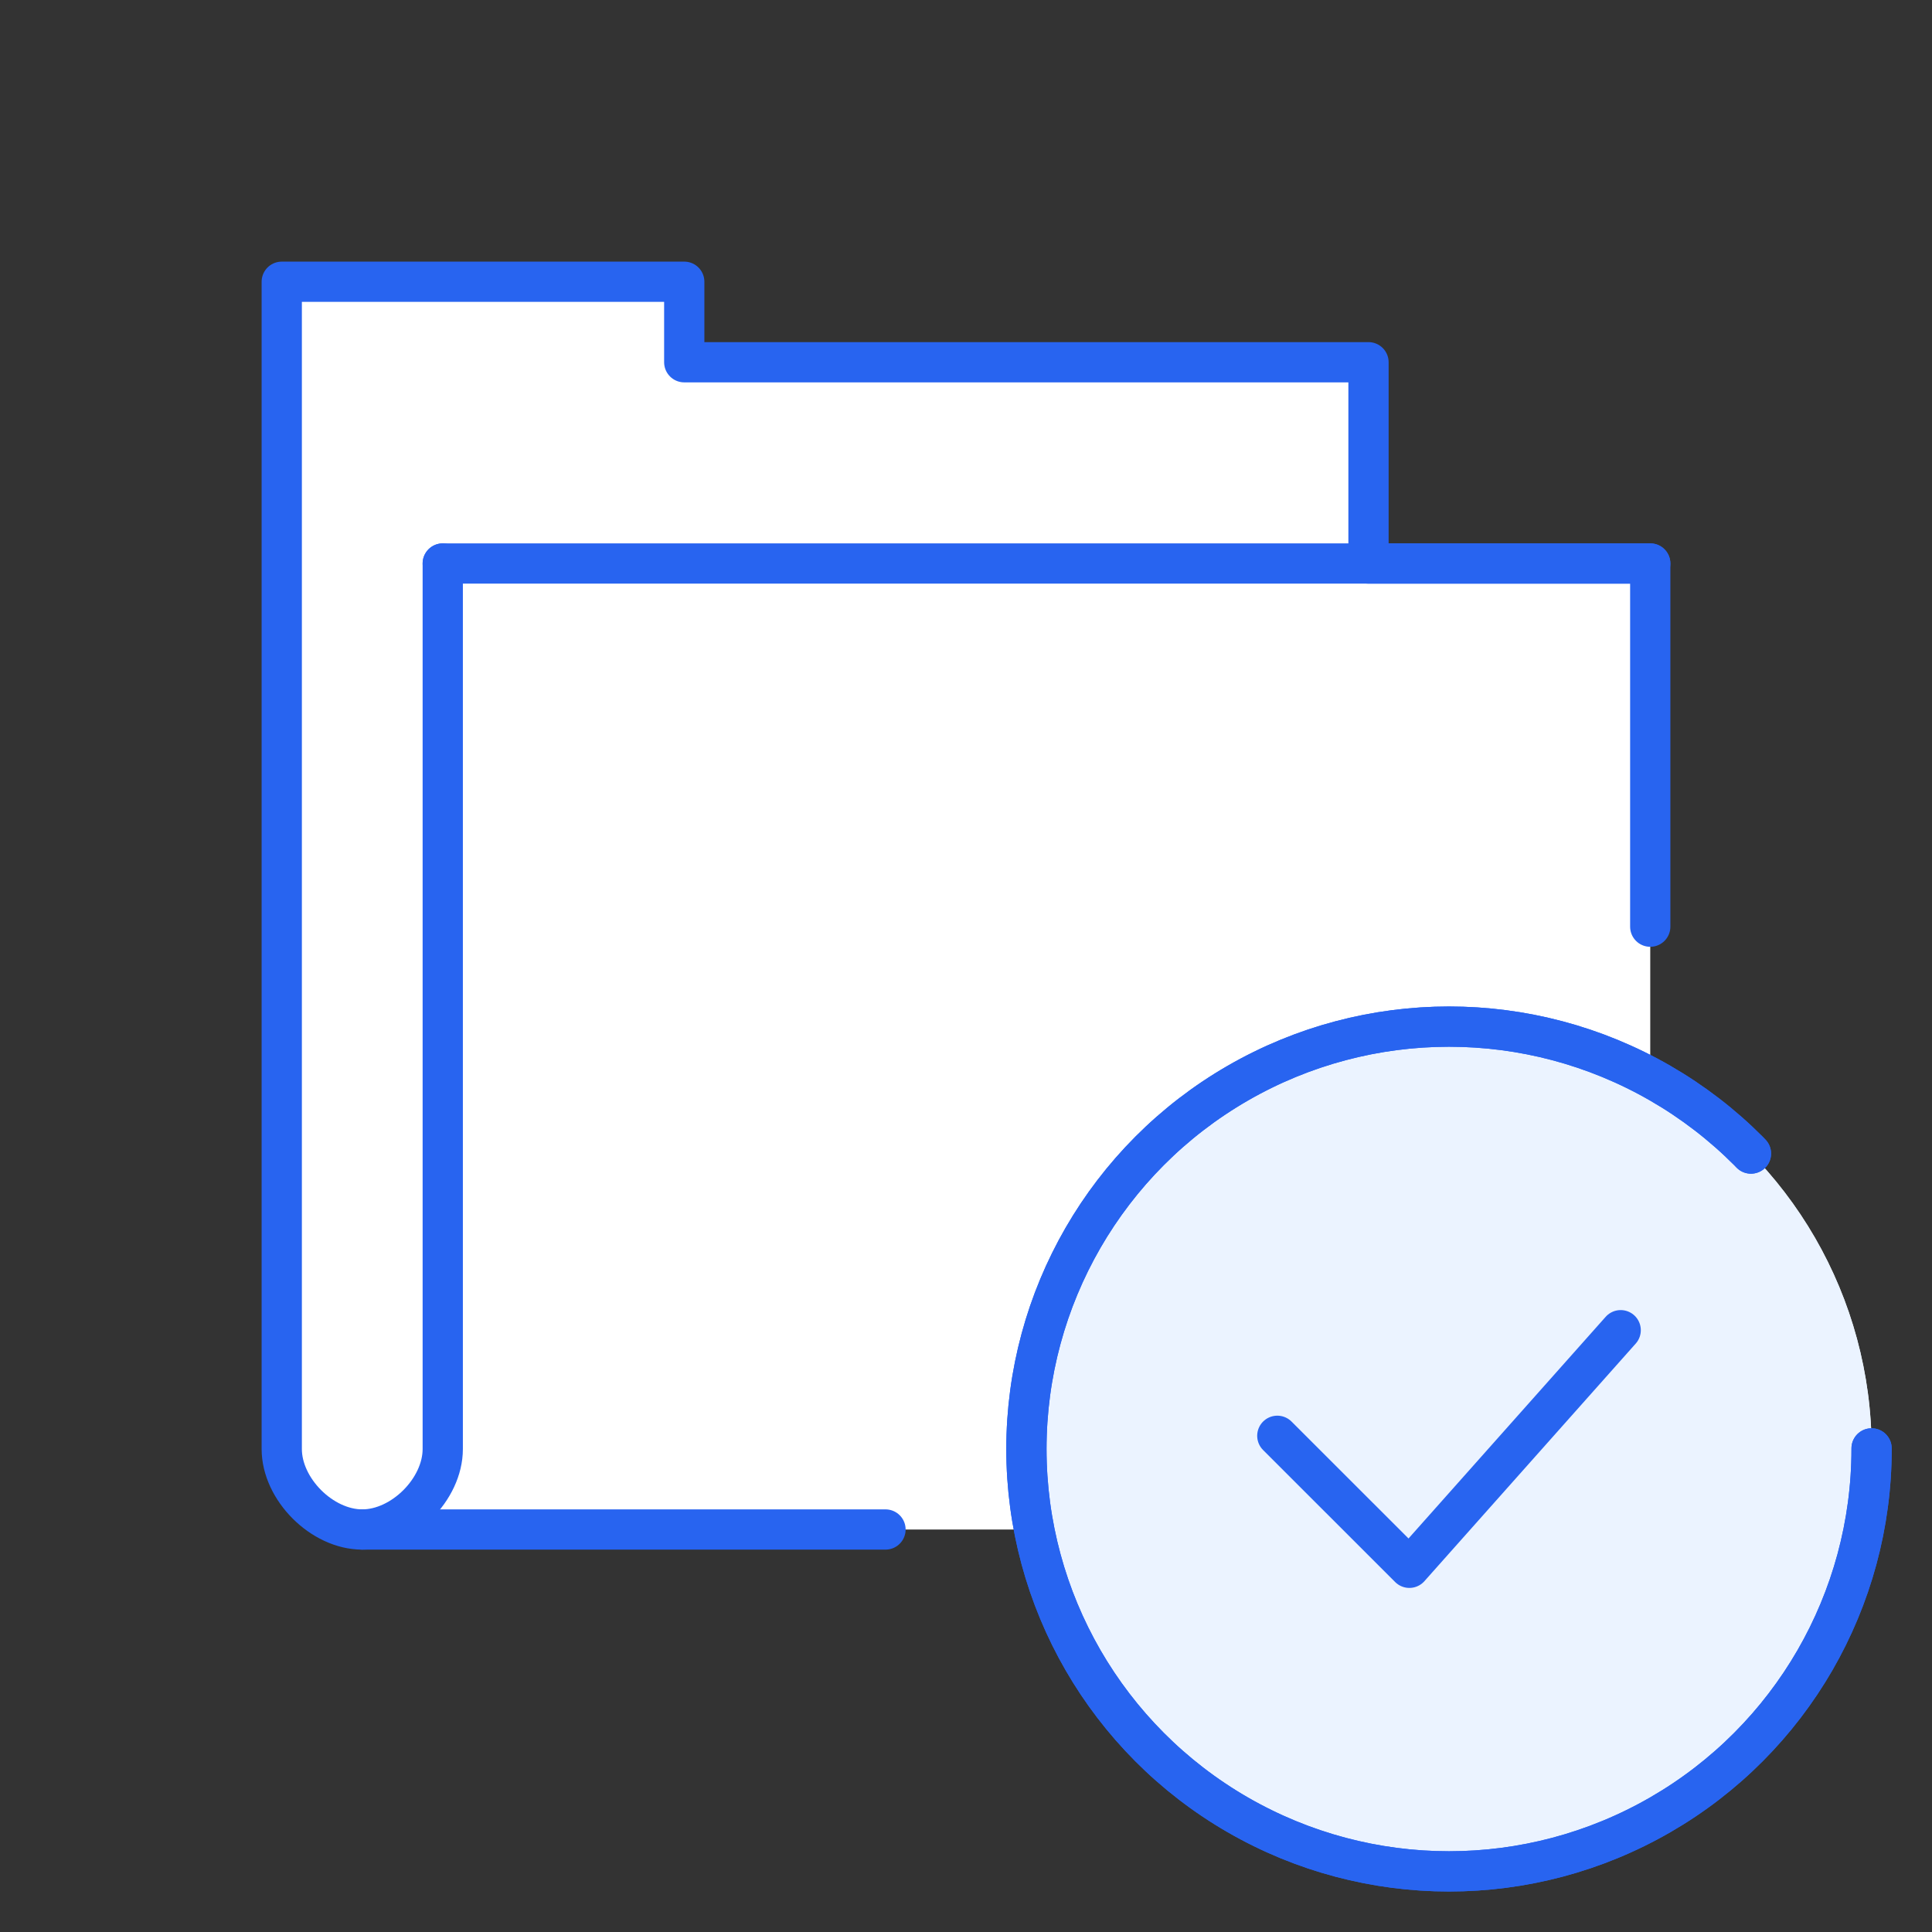 <?xml version="1.0" encoding="UTF-8"?>
<svg id="a" data-name="レイヤー 1" xmlns="http://www.w3.org/2000/svg" viewBox="0 0 96 96">
  <rect x="0" y="0" width="96" height="96" fill="#333333" stroke="none"/>
  <g>
    <path d="M68,28v-10h-34v-4H14v58c0,2,2,4,4,4h60c2,0,4-2,4-4V28h-14Z" style="fill: #fff;"/>
    <path d="M82,46.046v-18.046h-14v-10h-34v-4H14v58c0,2,2,4,4,4h26" style="fill: none; stroke: #2864f0; stroke-linecap: round; stroke-linejoin: round; stroke-width: 2px;"/>
    <g>
      <path d="M22,28v44c0,2-2,4-4,4" style="fill: none; stroke: #2864f0; stroke-linecap: round; stroke-linejoin: round; stroke-width: 2px;"/>
      <line x1="22" y1="28" x2="82" y2="28" style="fill: none; stroke: #2864f0; stroke-linecap: round; stroke-linejoin: round; stroke-width: 2px;"/>
    </g>
  </g>
  <g>
    <ellipse cx="72" cy="72" rx="20.998" ry="20.988" style="fill: #ebf3ff;"/>
    <path d="M80.531,66.097l-10.499,11.806-6.562-6.559" style="fill: #ebf3ff;"/>
    <circle cx="72" cy="72" r="21" style="fill: #ebf3ff;"/>
    <ellipse cx="72" cy="72" rx="20.998" ry="20.988" style="fill: none; stroke: #2864f0; stroke-dasharray: 115.639 16.23; stroke-linecap: round; stroke-linejoin: round; stroke-width: 2px;"/>
    <polyline points="80.531 66.097 70.031 77.903 63.469 71.344" style="fill: none; stroke: #2864f0; stroke-linecap: round; stroke-linejoin: round; stroke-width: 2px;"/>
    <ellipse cx="72" cy="72" rx="20.998" ry="20.988" style="fill: none; stroke: #2864f0; stroke-dasharray: 115.639 16.23; stroke-linecap: round; stroke-linejoin: round; stroke-width: 2px;"/>
  </g>
</svg>